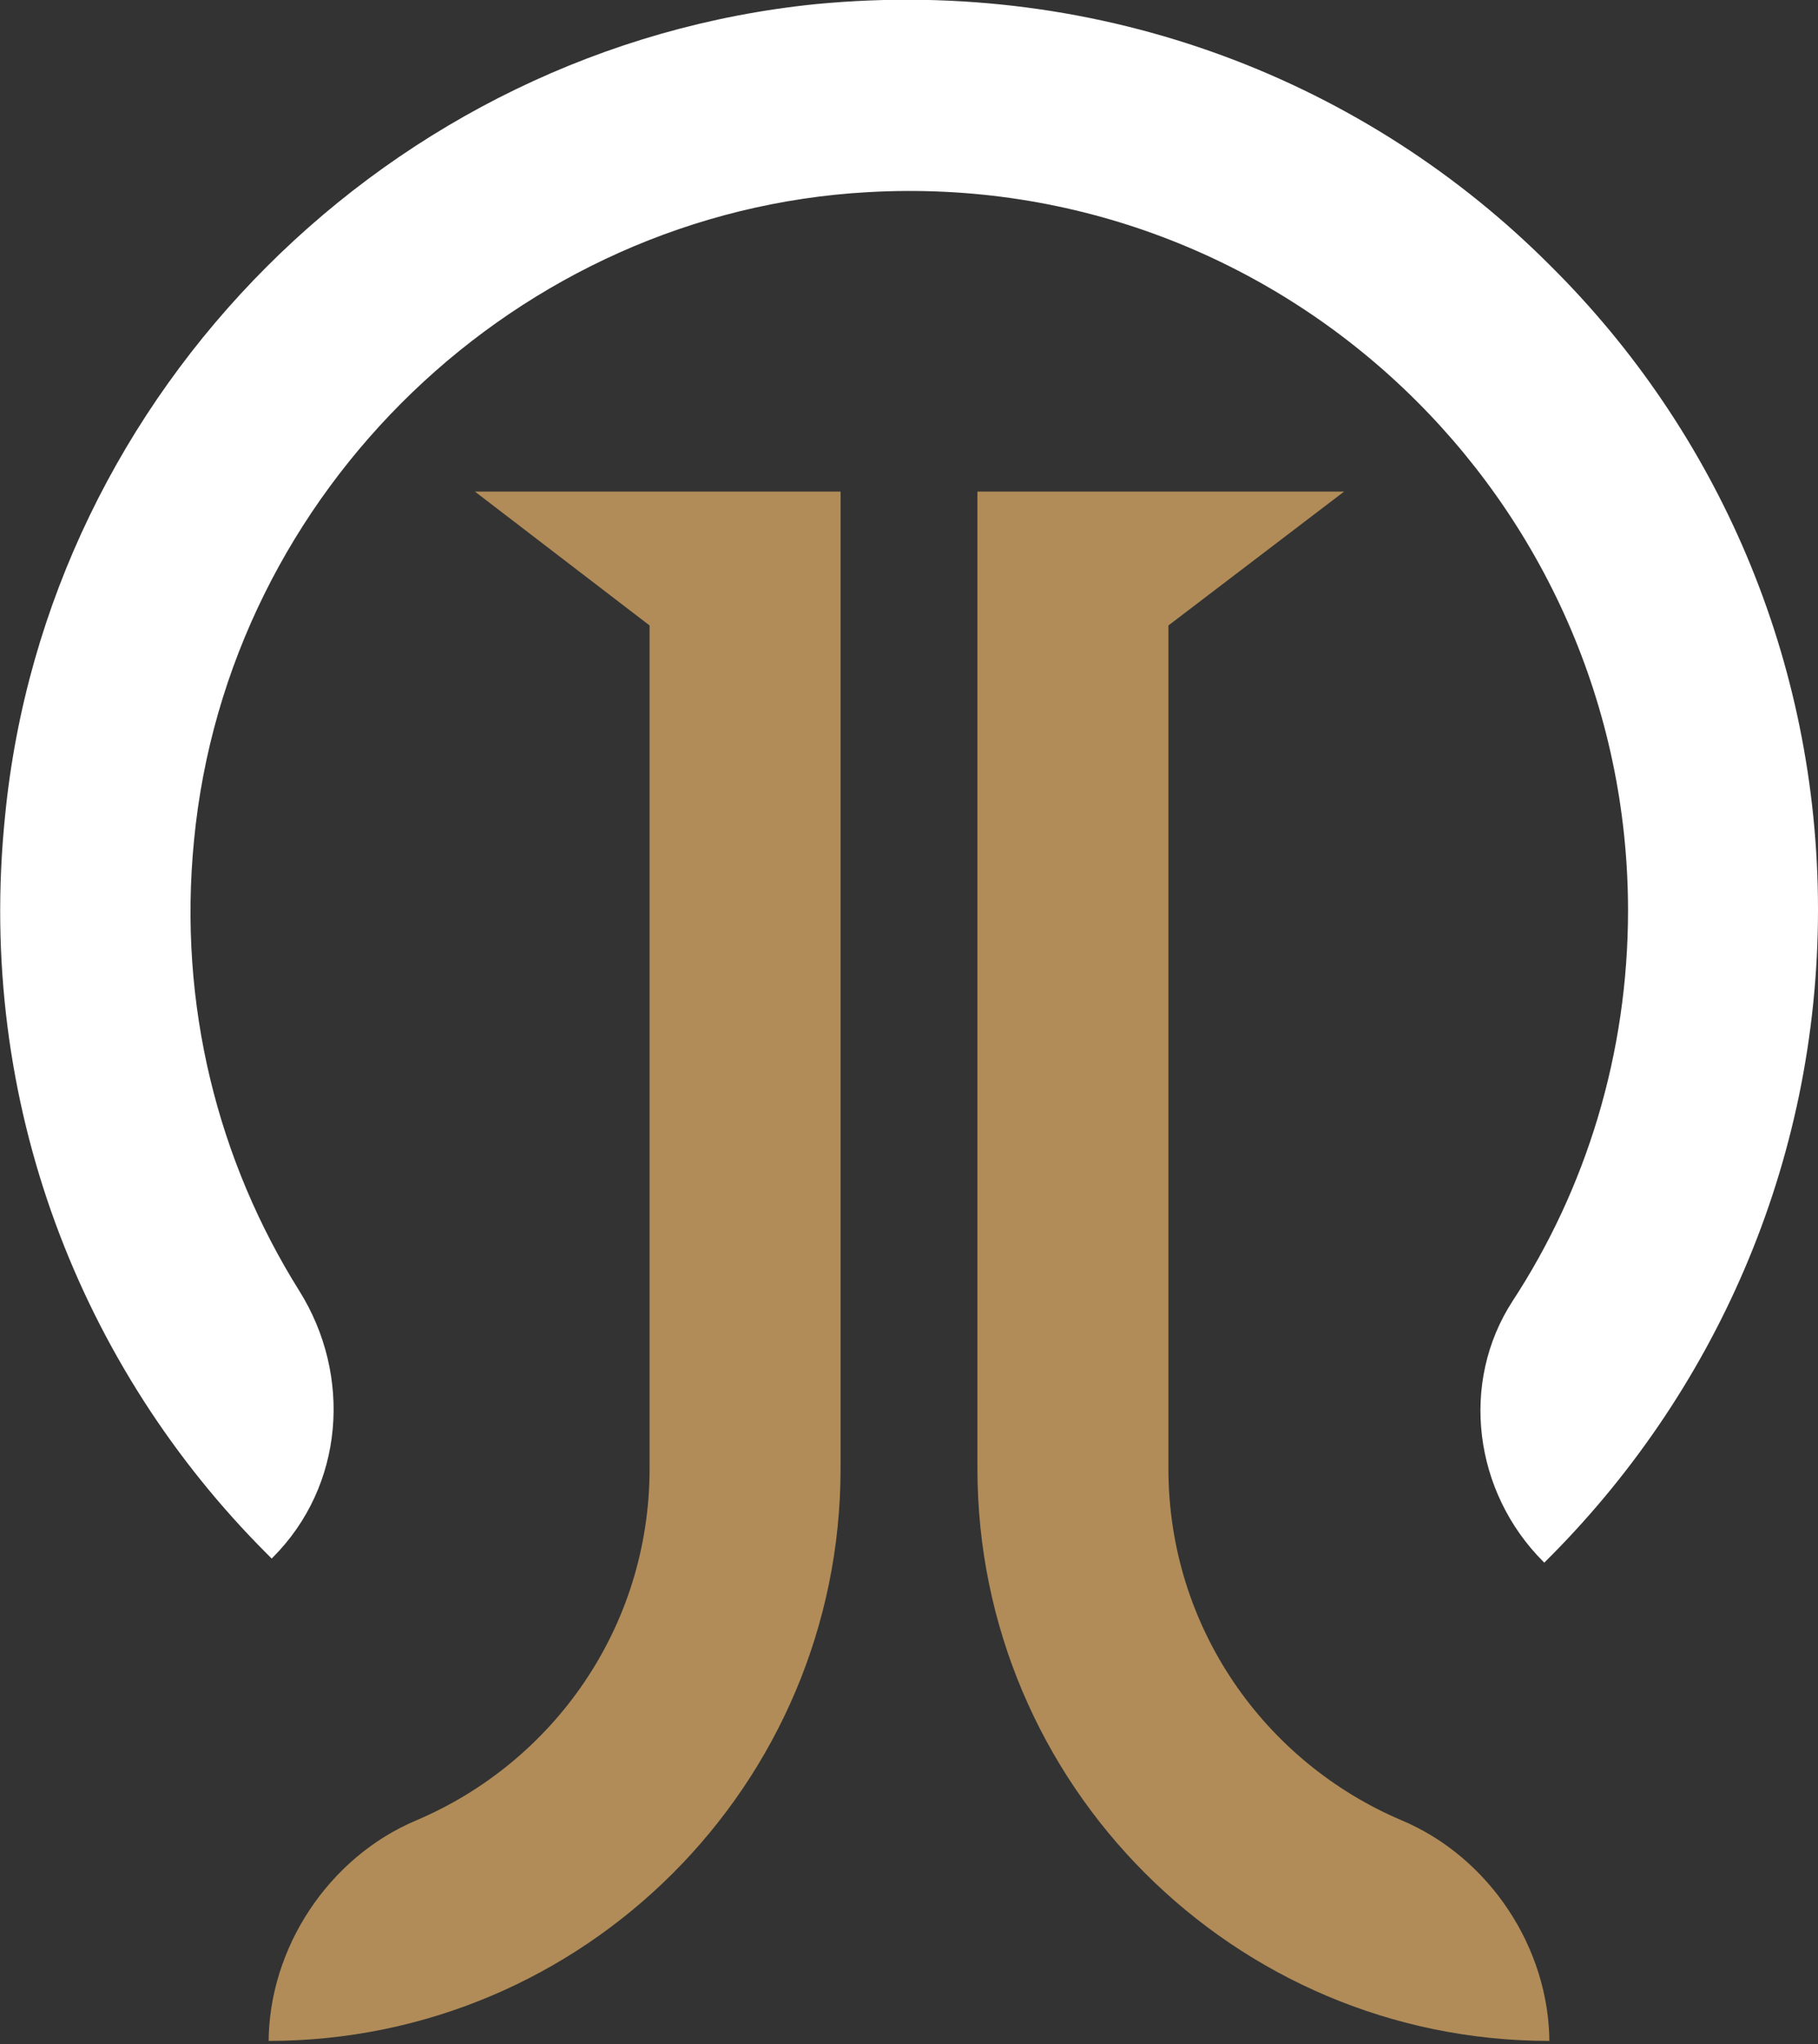 <?xml version="1.0" encoding="utf-8"?>
<!-- Generator: Adobe Illustrator 27.0.1, SVG Export Plug-In . SVG Version: 6.00 Build 0)  -->
<svg version="1.1" id="Layer_1" xmlns="http://www.w3.org/2000/svg" xmlns:xlink="http://www.w3.org/1999/xlink" x="0px" y="0px"
	 viewBox="0 0 178 200" style="enable-background:new 0 0 178 200;" xml:space="preserve">
<rect x="0" y="0" width="178" height="200" fill="#333333" stroke="none"/>
<style type="text/css">
	.st0{fill:#FFFFFF;}
	.st1{fill:#B18C58;}
</style>
<g>
	<path class="st0" d="M151.9,26.1c-18-18.1-43.8-28.4-72-25.7C38.3,4.6,4.6,38.2,0.5,79.8C-2.4,108,8,133.9,26.1,152
		c0.2,0.2,0.4,0.4,0.5,0.5l0.1-0.1c7-7,7.8-17.8,2.6-26.1C21.4,113.7,17.4,98.4,19,82.2C22.3,48,50.7,20.7,85,18.8
		c40.6-2.3,74.4,30.1,74.4,70.3c0,14-4.1,27.2-11.3,38.2c-5.2,8-3.8,18.7,3,25.5l0.1,0.1l0,0C167.7,136.6,178,114,178,89
		C178,64.5,168.1,42.2,151.9,26.1z"/>
	<g>
		<g>
			<g>
				<path class="st1" d="M82.3,48.1v95.6c0,30.9-25.1,56-56,56v0.2c0-9.3,5.9-18.2,14.5-21.8c13.4-5.7,22.8-18.9,22.8-34.4V61.2
					L46.5,48.1H82.3z"/>
			</g>
			<g>
				<path class="st1" d="M95.7,48.1v95.6c0,30.9,25.1,56,56,56v0.2c0-9.3-5.9-18.2-14.5-21.8c-13.4-5.7-22.8-18.9-22.8-34.4V61.2
					l17.2-13.1H95.7z"/>
			</g>
		</g>
	</g>
</g>
</svg>
